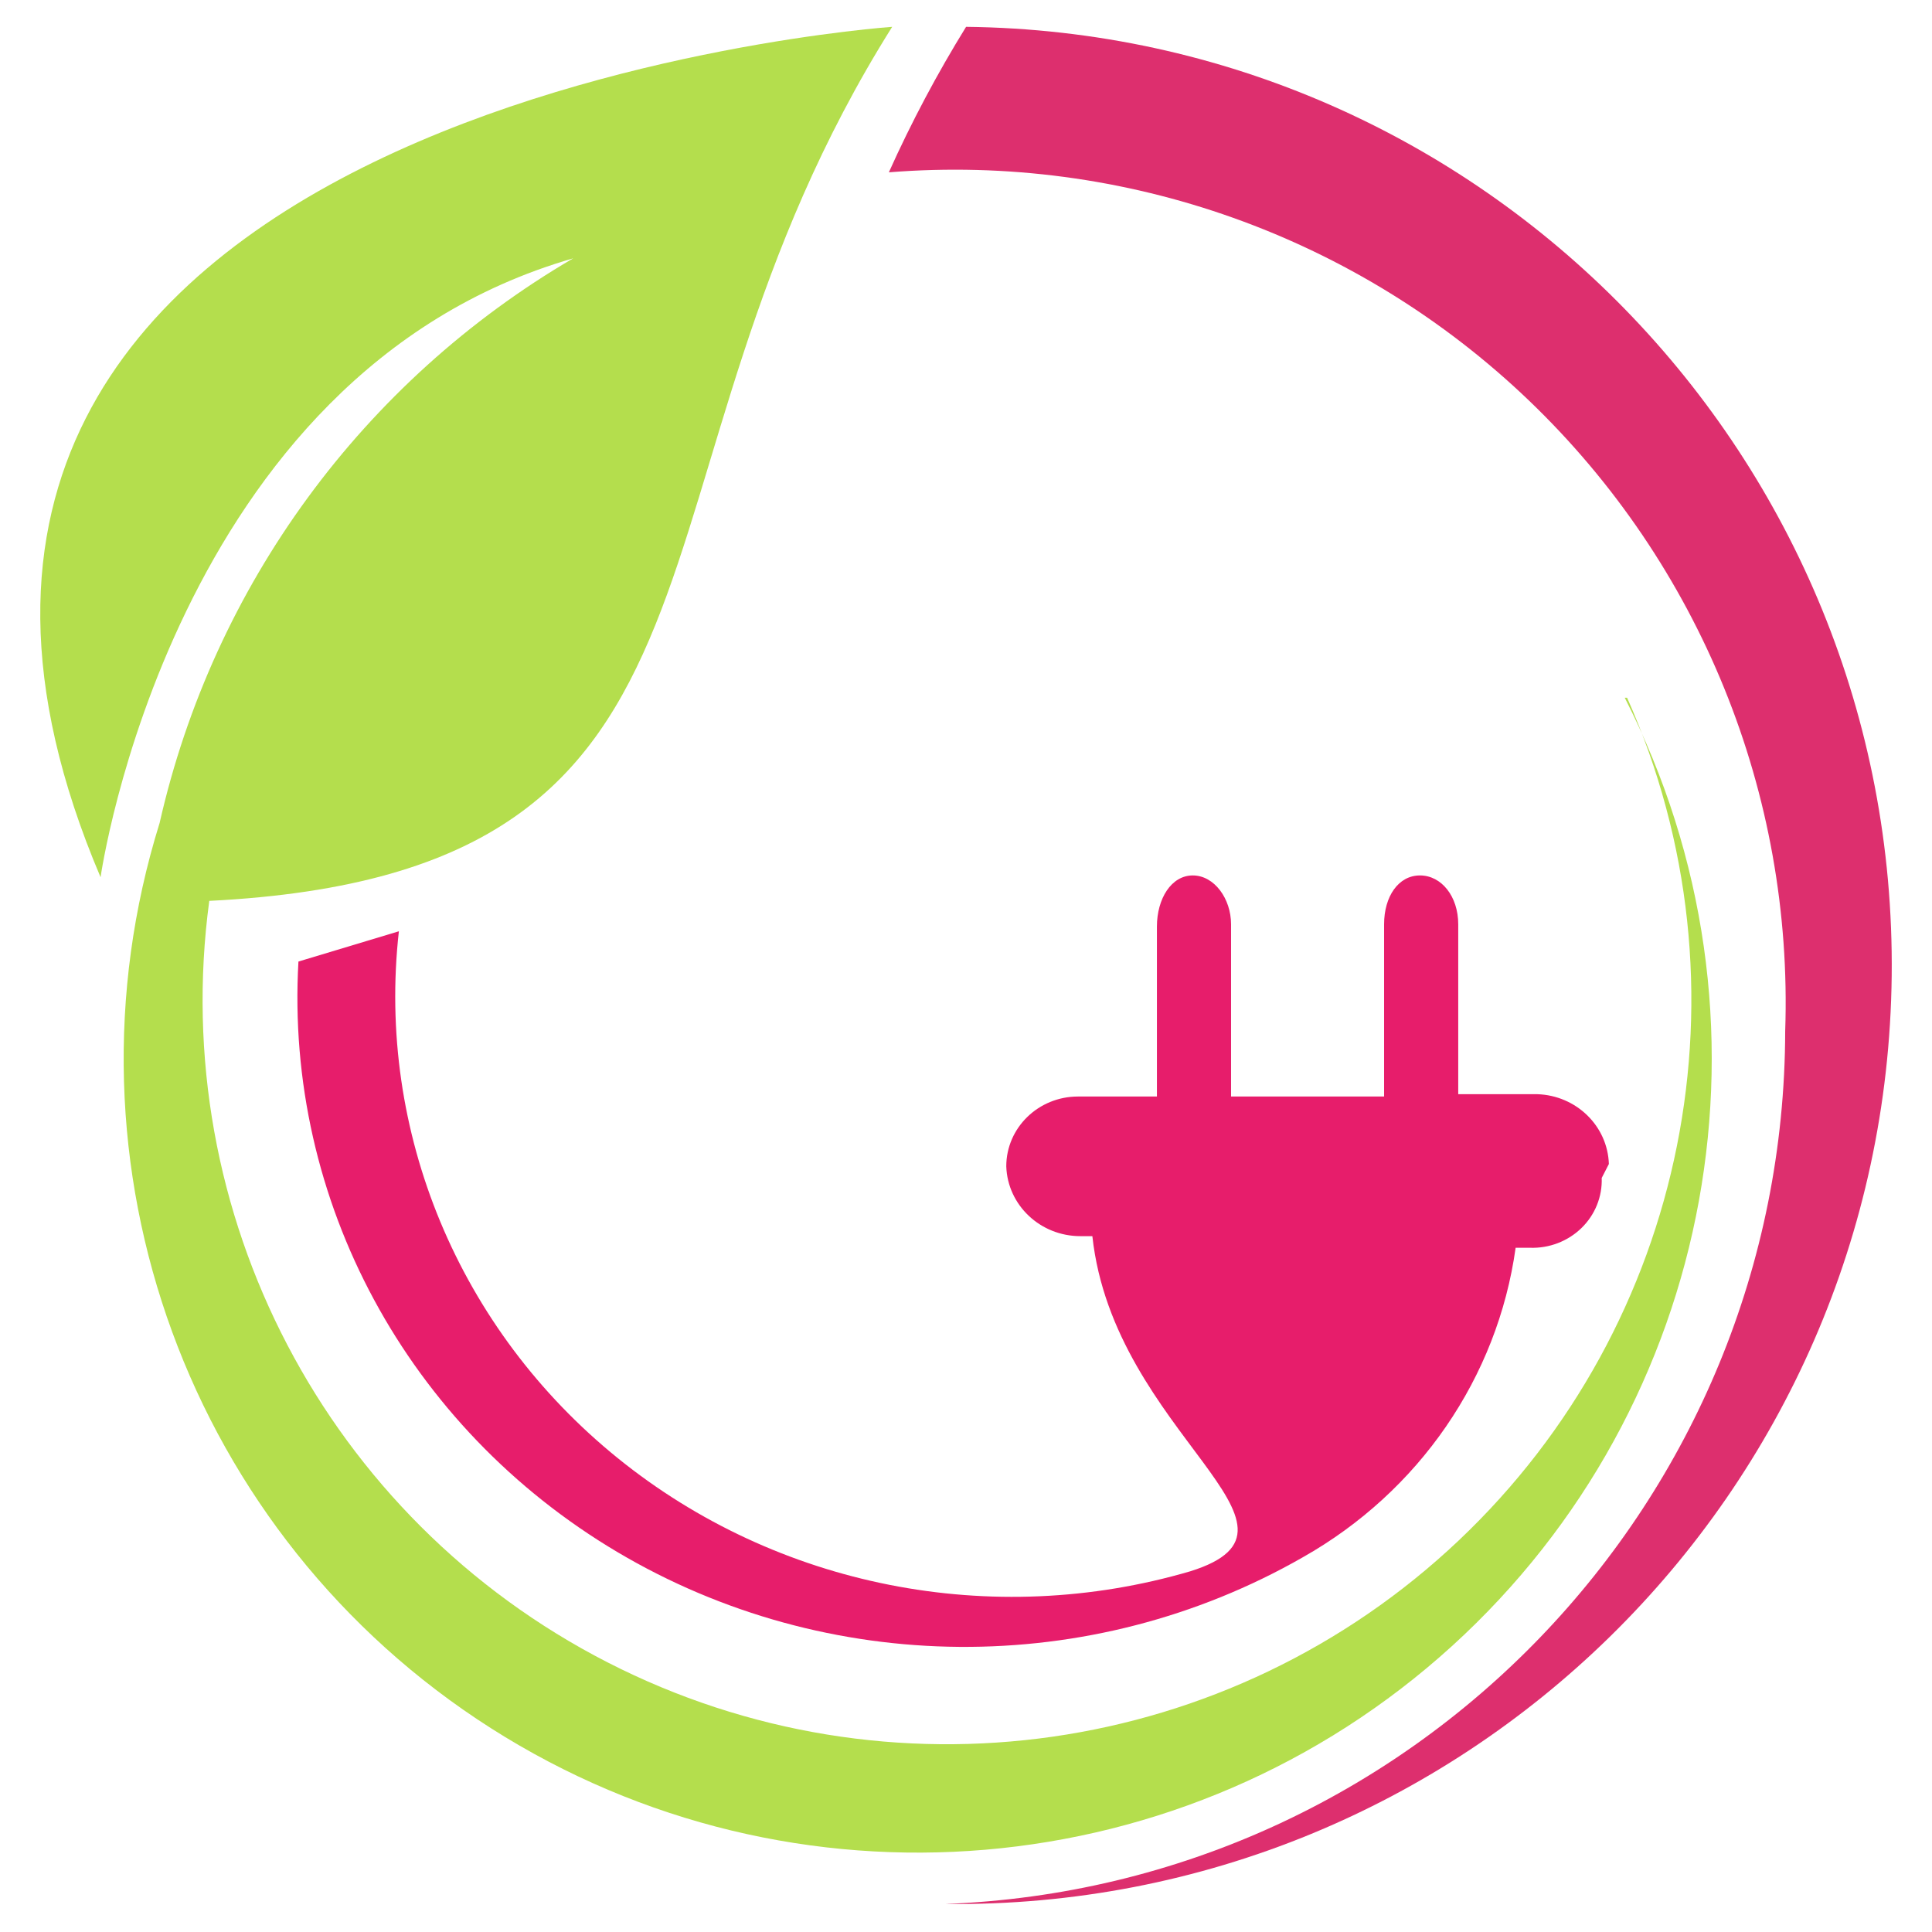 <?xml version="1.0" encoding="UTF-8"?>
<svg width="72px" height="72px" viewBox="0 0 72 72" version="1.1" xmlns="http://www.w3.org/2000/svg" xmlns:xlink="http://www.w3.org/1999/xlink">
    <title>1. Components desktop/Favicon</title>
    <g id="1.-Components-desktop/Favicon" stroke="none" stroke-width="1" fill="none" fill-rule="evenodd">
        <g id="Group" transform="translate(1.5, 1)" fill-rule="nonzero">
            <path d="M59.137,25.002 C63.916,35.742 61.402,48.328 52.862,56.409 C44.322,64.491 31.614,66.312 21.147,60.954 C10.68,55.596 4.73,44.223 6.299,32.573 C27.434,31.516 21.006,17.079 31.749,0 C31.749,0 -9.993,2.905 2.248,31.692 C2.248,31.692 4.89,12.941 19.861,8.627 C12.031,13.205 6.451,20.824 4.449,29.667 C0.48,42.411 5.539,56.234 16.799,63.407 C28.059,70.58 42.729,69.326 52.608,60.347 C62.486,51.367 65.125,36.887 59.049,25.002 L59.137,25.002 Z" id="Path" fill="#B4DE4D"></path>
            <path d="M34.503,0 C33.427,1.742 32.465,3.553 31.625,5.422 C40.42,4.719 49.097,7.812 55.476,13.923 C61.855,20.035 65.331,28.585 65.029,37.426 C64.995,54.939 51.173,69.299 33.718,69.956 C52.986,70.173 68.781,54.689 68.998,35.372 C69.215,16.054 53.771,0.217 34.503,0 Z" id="Path" fill="#DD2F6E"></path>
            <path d="M58.458,42.379 C58.412,40.961 57.242,39.822 55.785,39.777 L52.844,39.777 L52.844,33.446 C52.844,32.406 52.22,31.625 51.418,31.625 C50.616,31.625 50.081,32.406 50.081,33.446 L50.081,39.864 L44.378,39.864 L44.378,33.446 C44.378,32.492 43.754,31.625 42.952,31.625 C42.15,31.625 41.615,32.492 41.615,33.533 L41.615,39.864 L38.674,39.864 C37.198,39.864 36.001,41.029 36.001,42.466 L36.001,42.466 C36.049,43.917 37.272,45.068 38.763,45.068 L39.209,45.068 C40.011,52.439 48.121,55.908 42.863,57.556 C35.476,59.725 27.463,58.143 21.528,53.345 C15.593,48.547 12.528,41.171 13.365,33.706 L9.622,34.834 C9.113,43.74 13.68,52.197 21.507,56.84 C29.333,61.482 39.15,61.557 47.051,57.036 C51.383,54.589 54.311,50.332 54.983,45.501 L55.517,45.501 C56.234,45.526 56.929,45.259 57.436,44.766 C57.943,44.273 58.216,43.597 58.191,42.899 L58.458,42.379 Z" id="Path" fill="#E71D6B"></path>
        </g>
    </g>
</svg>